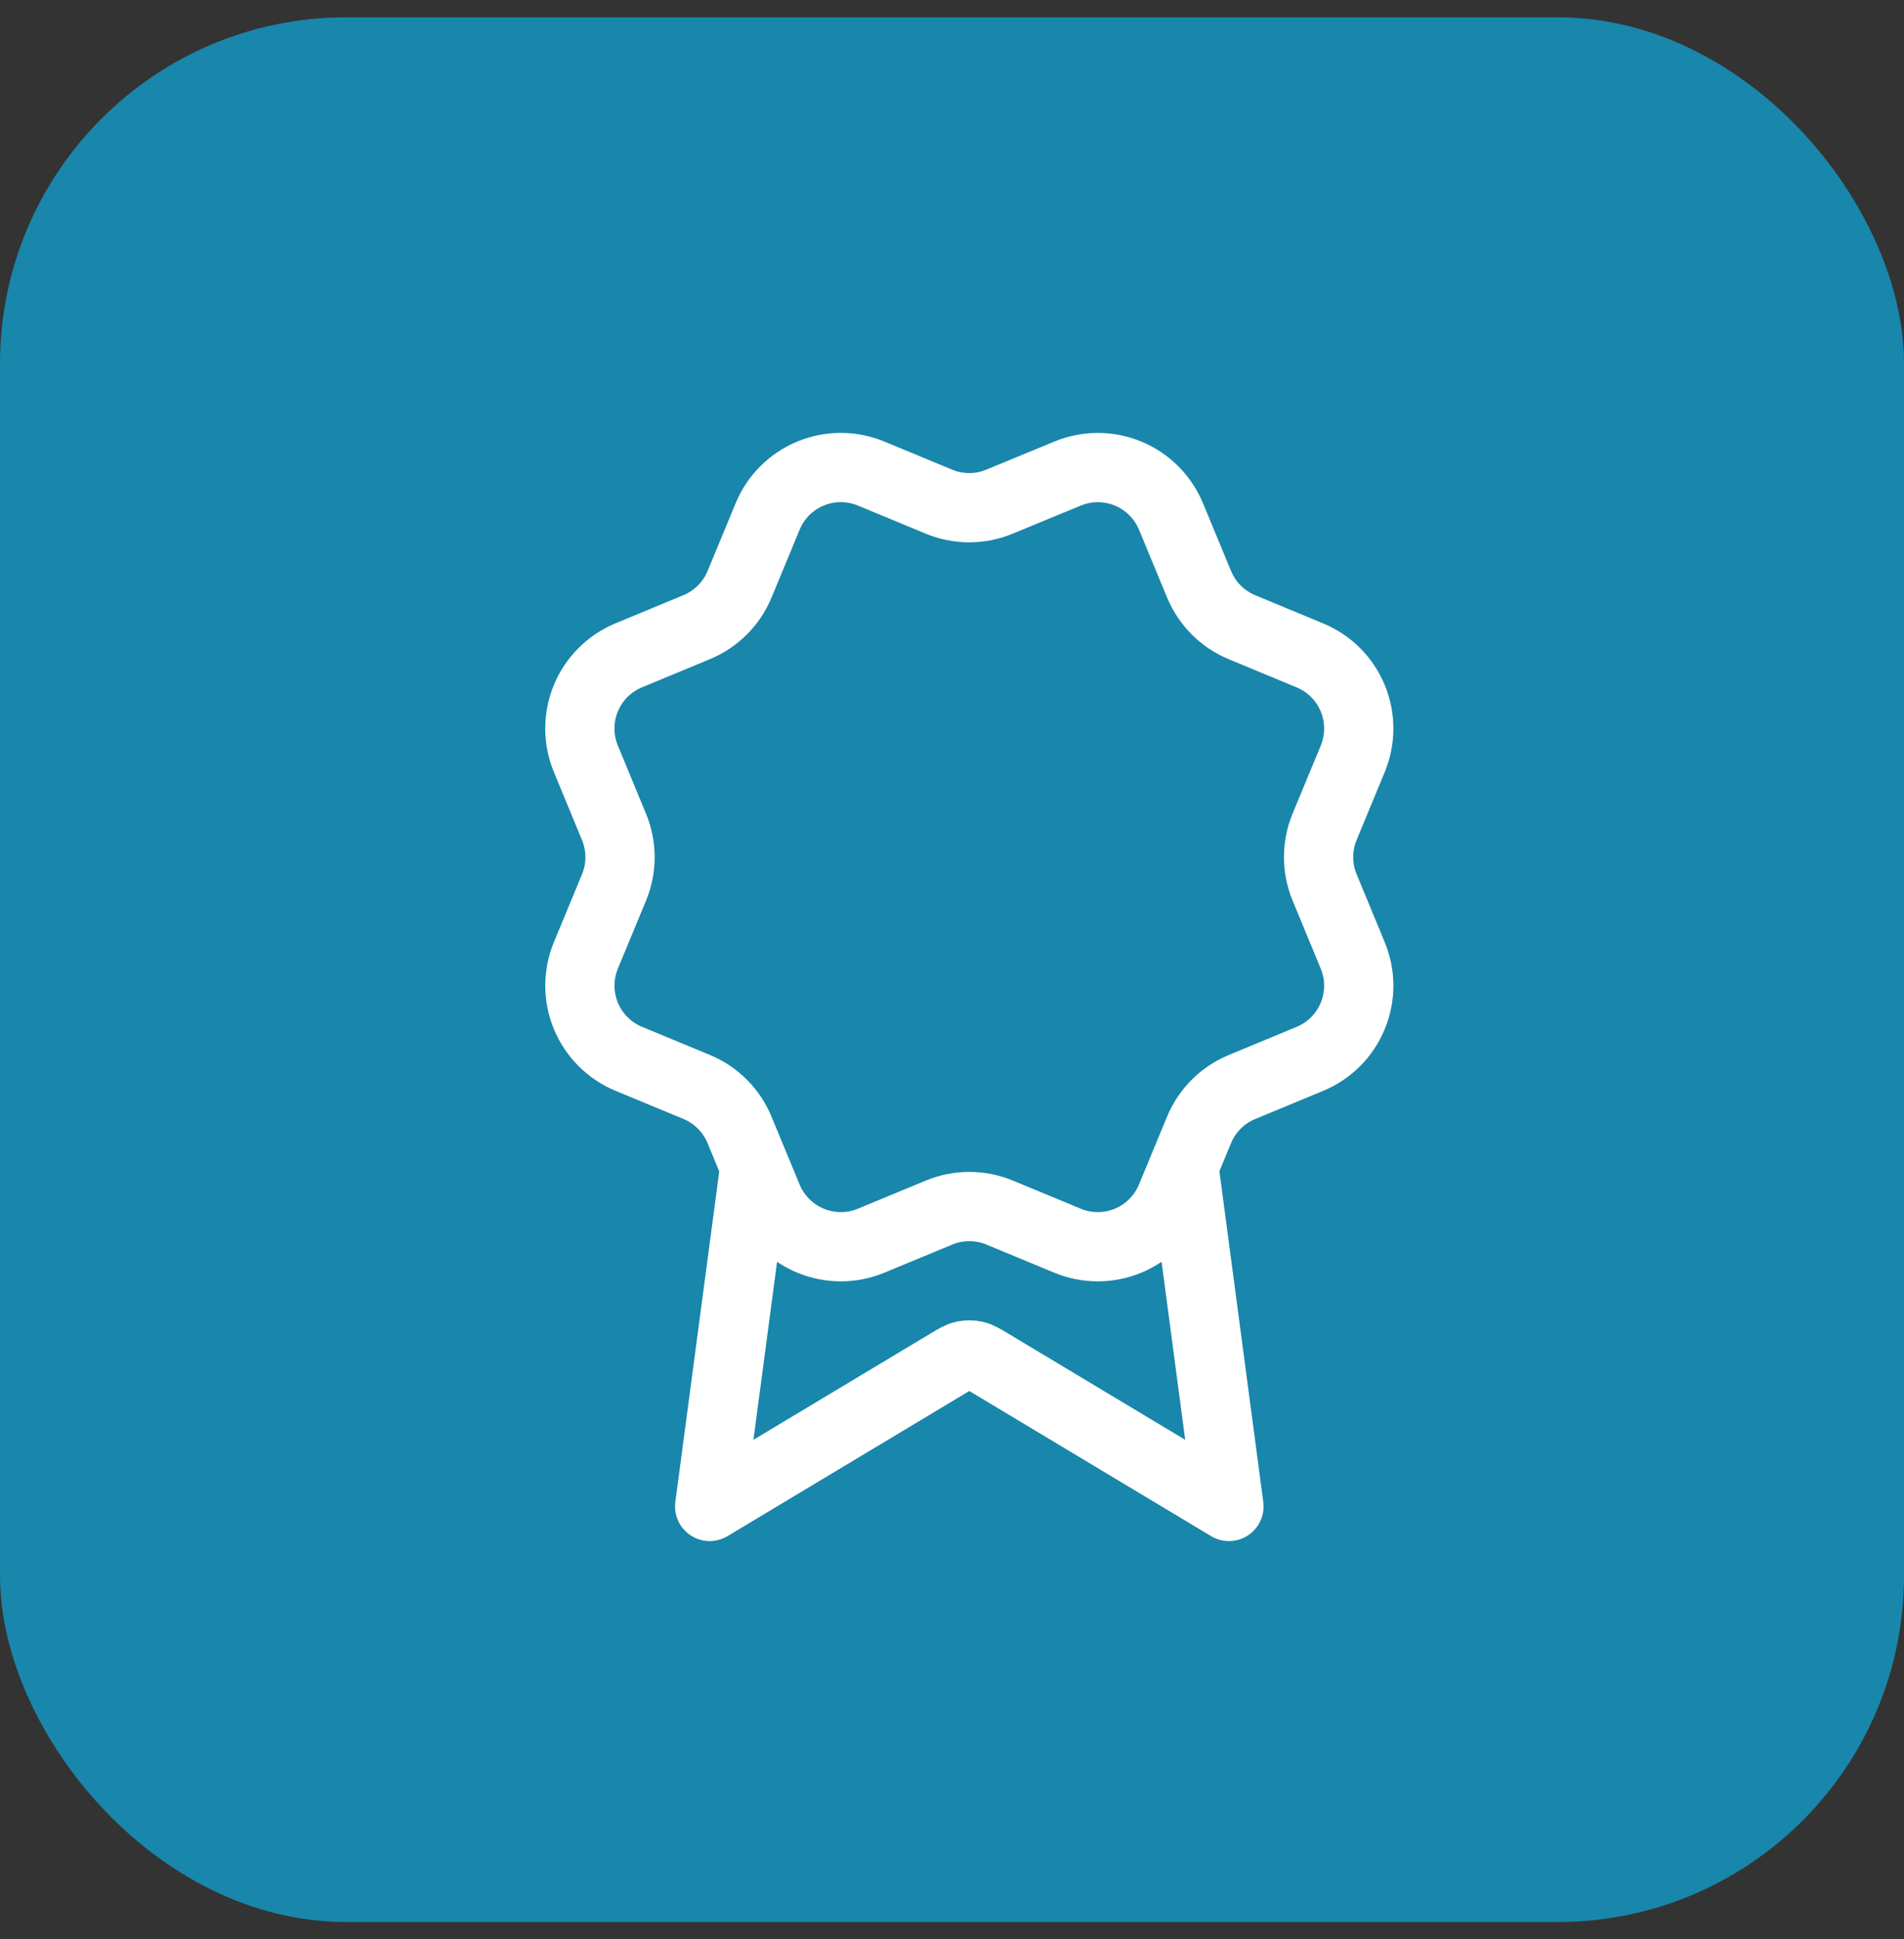 <svg xmlns="http://www.w3.org/2000/svg" width="55" height="56" viewBox="0 0 55 56" fill="none"><rect x="0" y="0" width="55" height="56" fill="#333333" stroke="none"/><rect y="0.5" width="55" height="55" rx="10" fill="#1986AB"></rect><path d="M21.803 33.69L20.5 43.5L27.383 39.37C27.607 39.236 27.719 39.168 27.839 39.142C27.945 39.119 28.055 39.119 28.161 39.142C28.281 39.168 28.393 39.236 28.617 39.37L35.5 43.5L34.198 33.686M34.639 16.873C34.87 17.434 35.315 17.879 35.875 18.111L37.838 18.925C38.399 19.157 38.844 19.602 39.076 20.162C39.308 20.723 39.308 21.352 39.076 21.913L38.263 23.875C38.031 24.435 38.031 25.065 38.264 25.626L39.075 27.587C39.19 27.864 39.25 28.162 39.25 28.462C39.25 28.763 39.191 29.06 39.075 29.338C38.961 29.616 38.792 29.868 38.58 30.08C38.367 30.293 38.115 30.461 37.837 30.576L35.875 31.389C35.315 31.62 34.87 32.065 34.637 32.625L33.824 34.588C33.592 35.148 33.147 35.594 32.587 35.826C32.026 36.058 31.397 36.058 30.836 35.826L28.874 35.013C28.314 34.782 27.685 34.782 27.125 35.014L25.162 35.827C24.602 36.058 23.973 36.058 23.413 35.826C22.853 35.594 22.408 35.149 22.176 34.59L21.362 32.626C21.131 32.065 20.686 31.62 20.126 31.387L18.163 30.574C17.603 30.342 17.157 29.897 16.925 29.337C16.693 28.777 16.693 28.148 16.924 27.588L17.737 25.626C17.969 25.066 17.968 24.436 17.736 23.876L16.924 21.911C16.809 21.634 16.75 21.336 16.75 21.036C16.75 20.735 16.809 20.438 16.924 20.16C17.039 19.883 17.208 19.631 17.42 19.418C17.633 19.206 17.885 19.038 18.162 18.923L20.124 18.11C20.684 17.878 21.129 17.434 21.362 16.875L22.175 14.912C22.407 14.351 22.852 13.906 23.413 13.674C23.973 13.442 24.602 13.442 25.163 13.674L27.125 14.487C27.685 14.718 28.314 14.718 28.874 14.485L30.838 13.675C31.399 13.443 32.028 13.443 32.588 13.675C33.148 13.908 33.593 14.353 33.826 14.913L34.639 16.877L34.639 16.873Z" stroke="white" stroke-width="2" stroke-linecap="round" stroke-linejoin="round"></path></svg>